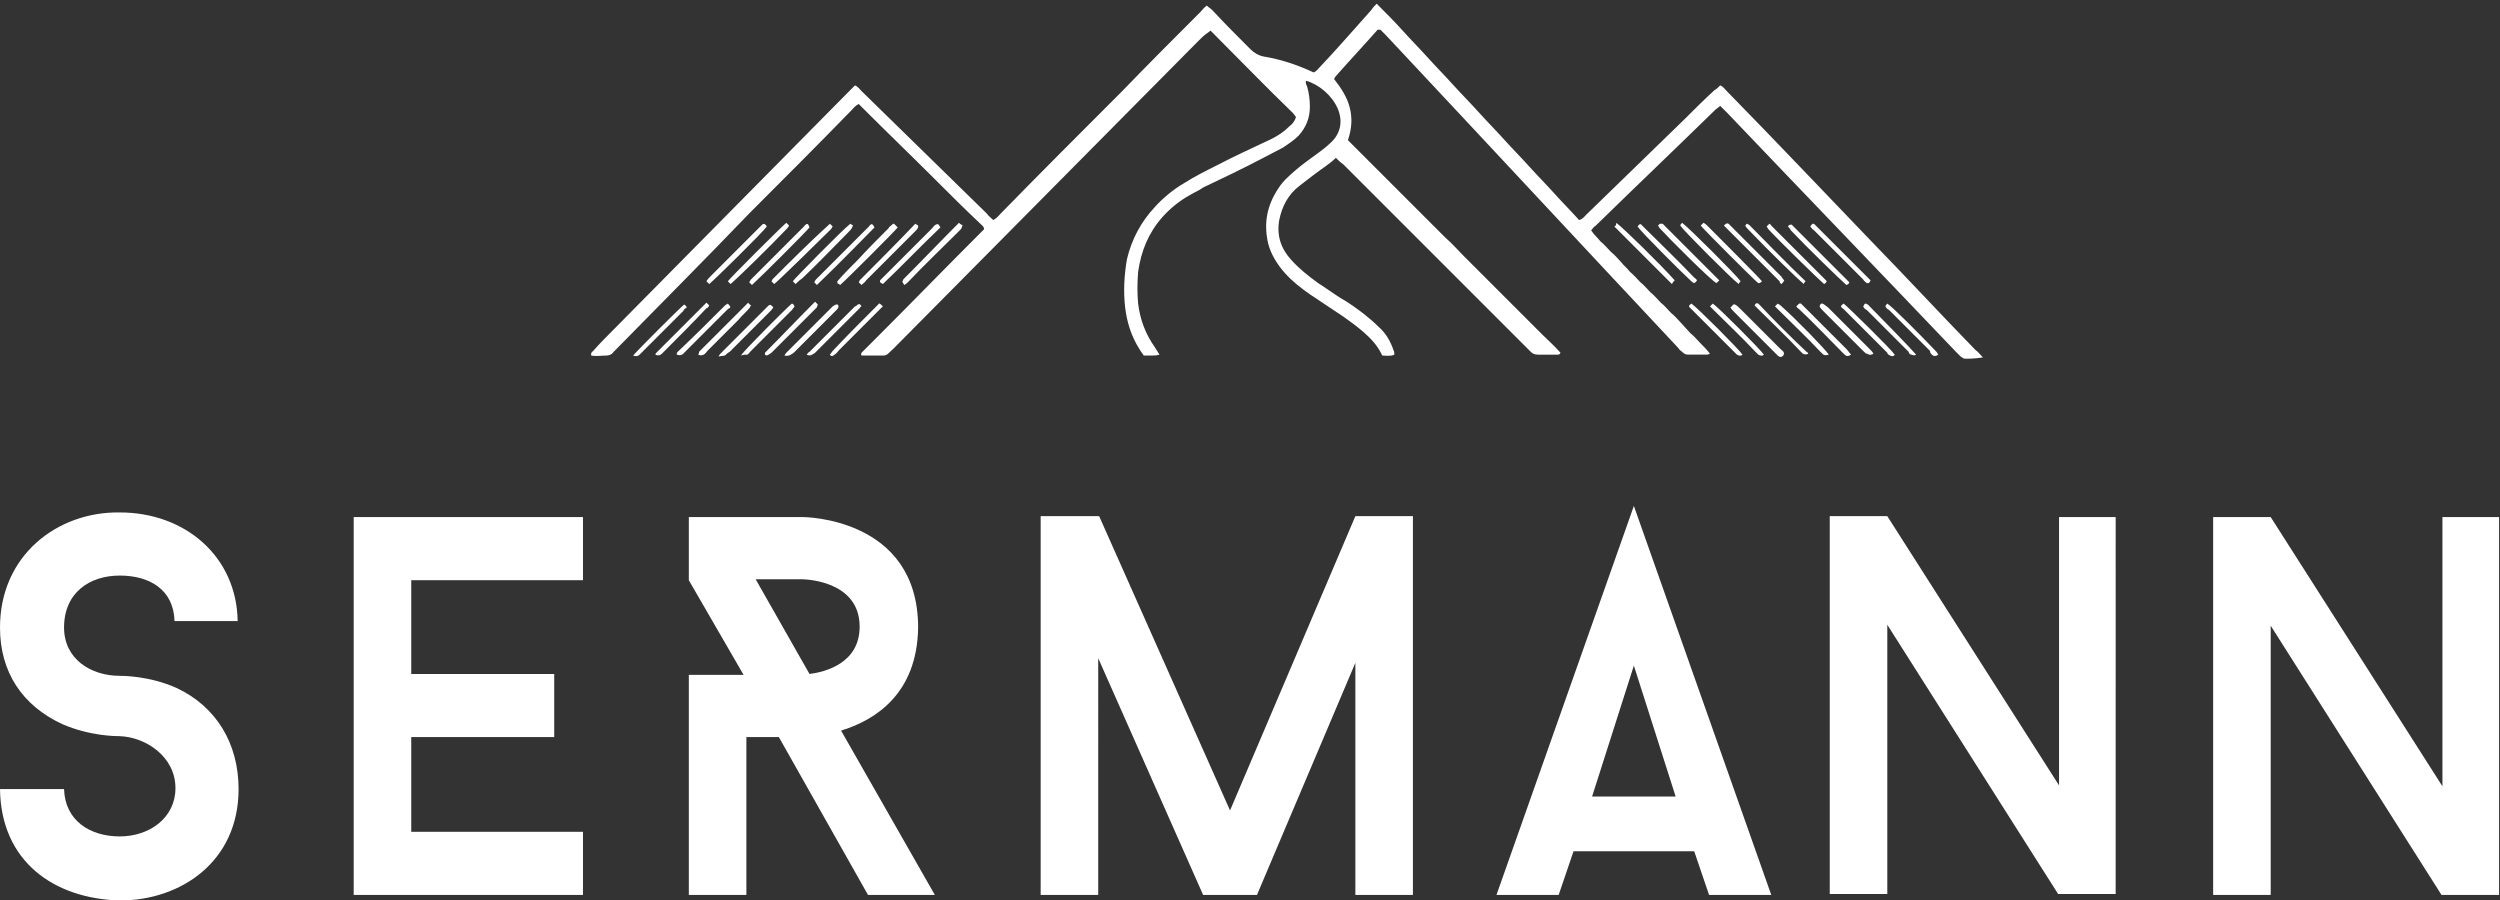 <?xml version="1.0" encoding="utf-8"?>
<!-- Generator: Adobe Illustrator 27.7.0, SVG Export Plug-In . SVG Version: 6.00 Build 0)  -->
<svg version="1.1" id="a" xmlns="http://www.w3.org/2000/svg" xmlns:xlink="http://www.w3.org/1999/xlink" x="0px" y="0px"
	 viewBox="0 0 269.3 97" style="enable-background:new 0 0 269.3 97;" xml:space="preserve">
<rect x="0" y="0" width="269.3" height="97" fill="#333333" stroke="none"/>
<style type="text/css">
	.st0{fill:#FFFFFF;}
</style>
<path class="st0" d="M200.8,37.9c-1.5-1.5-3-3-4.5-4.5c-0.1-0.1-0.2-0.2-0.3-0.4c0.1-0.3,0.2-0.4,0.5-0.2c0.1,0.1,0.3,0.2,0.4,0.3
	c1.5,1.5,3,3,4.5,4.5c0.2,0.2,0.3,0.3,0.4,0.5c-0.3,0.2-0.5,0.1-0.7,0C201,38.1,200.9,38,200.8,37.9L200.8,37.9z M201.1,30.5
	c0,0,0.1,0,0.2,0c0.1-0.1,0.1-0.1,0.2-0.3c-0.1-0.1-0.2-0.2-0.3-0.3c-1.8-1.8-3.6-3.6-5.4-5.4c-0.1-0.1-0.2-0.2-0.3-0.3
	c-0.2-0.2-0.3-0.1-0.5,0.2c0.1,0.1,0.2,0.3,0.4,0.4c1.8,1.8,3.5,3.5,5.3,5.3C200.8,30.3,201,30.4,201.1,30.5L201.1,30.5z
	 M198.4,37.9c0.1,0.1,0.2,0.2,0.3,0.3c0.2,0.2,0.4,0.2,0.7,0c-0.2-0.2-0.3-0.4-0.5-0.6c-1.3-1.3-2.5-2.5-3.8-3.8
	c-0.4-0.4-0.7-0.7-1.1-1.1c0,0-0.1,0-0.2,0c-0.1,0.1-0.1,0.1-0.3,0.3c0.1,0.2,0.2,0.2,0.3,0.3C195.4,34.8,196.9,36.4,198.4,37.9
	L198.4,37.9z M190.6,24.1c-0.1,0.1-0.2,0.2-0.3,0.3c0.1,0.1,0.1,0.2,0.2,0.3c0.9,1,5.5,5.5,6,5.9c0.3-0.2,0.3-0.3,0.2-0.4
	c-0.1-0.1-0.1-0.1-0.2-0.2c-1.9-1.9-3.8-3.8-5.7-5.7C190.8,24.2,190.7,24.2,190.6,24.1L190.6,24.1z M203.6,38.3
	c0.2,0.1,0.4,0.1,0.5-0.1c-0.5-0.7-5-5.1-5.5-5.5c-0.1,0.1-0.2,0.1-0.3,0.3c0.1,0.2,0.2,0.2,0.3,0.3c1.6,1.6,3.1,3.1,4.7,4.7
	C203.3,38.1,203.4,38.2,203.6,38.3L203.6,38.3z M100.8,24.2c-0.2,0.1-0.3,0.3-0.4,0.4c-1.7,1.7-3.4,3.4-5.1,5.1
	c-0.2,0.2-0.3,0.3-0.5,0.5c0,0,0,0.1,0,0.2c0.1,0.1,0.2,0.1,0.3,0.2c2.1-2,4.1-4.1,6.2-6.1C101.1,24.1,101,24.1,100.8,24.2
	L100.8,24.2z M97.4,30.7c0.2-0.1,0.3-0.2,0.4-0.3c1.8-1.9,3.7-3.7,5.6-5.6c0.1-0.1,0.2-0.2,0.2-0.3c0,0,0-0.1,0.1-0.2
	c-0.1-0.1-0.2-0.1-0.4-0.3c-2,2-4,4.1-6,6.1c0,0,0,0.1-0.1,0.2C97.2,30.4,97.3,30.5,97.4,30.7L97.4,30.7z M82.1,24.2
	c-0.1,0.1-0.2,0.2-0.4,0.4c-1.8,1.8-3.5,3.5-5.2,5.2c-0.1,0.1-0.3,0.3-0.4,0.5c0.1,0.1,0.2,0.2,0.3,0.3c0.6-0.5,5.8-5.6,6.2-6.2
	C82.5,24.2,82.3,24,82.1,24.2L82.1,24.2z M92.6,30.2c0,0,0,0.1-0.1,0.2c0.1,0.1,0.1,0.1,0.3,0.3c0.2-0.2,0.4-0.3,0.5-0.5
	c1.8-1.8,3.5-3.5,5.3-5.3c0.1-0.1,0.2-0.2,0.3-0.4c0,0,0-0.1,0-0.2c-0.1-0.1-0.2-0.1-0.3-0.2C96.6,26.2,94.6,28.2,92.6,30.2
	L92.6,30.2z M205.9,38.2c0.2,0.1,0.4,0.1,0.5,0c-0.4-0.5-4.1-4.3-5.2-5.4c-0.1,0-0.1-0.1-0.3-0.1c-0.1,0.1-0.1,0.2-0.2,0.3
	c0.1,0.2,0.2,0.3,0.4,0.4c1.5,1.5,3,3,4.5,4.5C205.6,38,205.7,38.2,205.9,38.2L205.9,38.2z M208.1,38.2c0.2,0.2,0.4,0.2,0.7,0
	c-0.1-0.1-0.1-0.2-0.2-0.3c-2-2.1-4.7-4.8-5.3-5.2c-0.1,0.1-0.2,0.2-0.2,0.3c0.1,0.2,0.2,0.3,0.4,0.4c1.5,1.5,3,3,4.4,4.4
	C207.9,38,208,38.1,208.1,38.2L208.1,38.2z M84.7,24.7c0.1-0.1,0.2-0.2,0.3-0.4c-0.1-0.1-0.2-0.2-0.3-0.3c-0.8,0.7-5.9,5.8-6.3,6.3
	c0.1,0.1,0.2,0.2,0.3,0.3C79.3,30.1,83,26.5,84.7,24.7z M189.4,38.2c0.2,0.1,0.4,0.2,0.6,0c-0.4-0.6-4.9-5.1-5.5-5.5
	c-0.1,0.1-0.2,0.2-0.3,0.3c0.1,0.1,0.2,0.2,0.3,0.3c1.5,1.5,3.1,3,4.6,4.6C189.2,38,189.3,38.1,189.4,38.2L189.4,38.2z M182.3,33.4
	c1.5,1.5,3,3,4.5,4.5c0.1,0.1,0.2,0.2,0.3,0.3c0.2,0.1,0.4,0.2,0.6,0c-0.4-0.6-4.8-5-5.5-5.5c-0.3,0.2-0.3,0.3-0.2,0.4
	C182.1,33.2,182.2,33.3,182.3,33.4L182.3,33.4z M173.9,24.4c2.1,2.1,4.1,4.1,6.2,6.2c0.1-0.2,0.2-0.3,0.3-0.4
	c-1.5-1.7-5.7-5.8-6.3-6.2C174.1,24.2,174.1,24.3,173.9,24.4L173.9,24.4z M182.3,30.4c0.1,0,0.1,0.1,0.2,0.1
	c0.1-0.1,0.2-0.1,0.3-0.3c-0.1-0.2-0.2-0.2-0.3-0.3c-1.8-1.9-3.7-3.7-5.5-5.5c-0.1-0.1-0.2-0.2-0.2-0.2c-0.1-0.1-0.2-0.1-0.4,0.2
	C176.7,24.9,181.3,29.5,182.3,30.4z M91.7,11.9c0.2-0.2,0.4-0.5,0.8-0.7c0.2,0.2,0.5,0.5,0.7,0.7c2.5,2.5,5,4.9,7.5,7.4
	c1.6,1.6,3.2,3.2,4.9,4.8c0.2,0.2,0.4,0.3,0.4,0.6c-0.2,0.2-0.4,0.4-0.6,0.6c-3.6,3.6-7.1,7.2-10.7,10.8c-0.6,0.6-1.2,1.2-1.8,1.8
	c-0.1,0.1-0.2,0.2-0.1,0.4c0.5,0,1.1,0,1.6,0c1.3,0,0.9,0.1,1.9-0.8c10.9-11,21.9-22.1,32.8-33.1c0.3-0.3,0.6-0.6,0.9-0.8
	c0.1-0.1,0.3-0.2,0.4-0.3c0.1,0.1,0.2,0.2,0.3,0.3c2.9,2.9,5.7,5.8,8.6,8.6c0.1,0.1,0.2,0.3,0.3,0.4c-0.1,0.4-0.4,0.8-0.7,1
	c-0.6,0.6-1.2,1-2,1.4c-1.9,0.9-3.9,1.8-5.8,2.8c-1.2,0.6-2.4,1.2-3.5,1.9c-1.2,0.7-2.3,1.6-3.2,2.6c-1.5,1.6-2.5,3.5-3,5.6
	c-0.3,1.7-0.4,3.5-0.2,5.2c0.2,1.7,0.7,3.2,1.6,4.6c0.1,0.2,0.3,0.4,0.4,0.6c0.3,0,0.5,0,0.8,0c0.3,0,0.6,0,0.9-0.1
	c-0.2-0.3-0.3-0.5-0.5-0.8c-1-1.4-1.6-3-1.8-4.7c-0.1-1.1-0.1-2.2,0-3.4c0.3-2.2,1.1-4.2,2.6-5.9c0.9-1,1.9-1.8,3-2.4
	c0.5-0.3,1-0.5,1.4-0.8c2.1-1,4.2-2,6.3-3.1c0.8-0.4,1.5-0.8,2.3-1.2c0.6-0.4,1.2-0.8,1.7-1.3c0.8-0.9,1.2-1.9,1.2-3.1
	c0-0.8-0.1-1.5-0.3-2.2c-0.1-0.2-0.2-0.4-0.1-0.6c1.4,0.4,2.8,1.6,3.4,3c0.6,1.4,0.3,2.8-0.9,3.8c-0.3,0.3-0.7,0.6-1.1,0.9
	c-0.8,0.6-1.7,1.2-2.5,1.9c-0.7,0.6-1.4,1.2-1.9,2c-1.2,1.8-1.6,3.7-1.1,5.9c0.3,1.2,1,2.3,1.8,3.2c0.8,0.9,1.7,1.6,2.7,2.3
	c1.2,0.8,2.4,1.6,3.6,2.4c0.7,0.5,1.4,1,2.1,1.6c0.8,0.7,1.5,1.4,2,2.4c0,0.1,0.1,0.1,0.1,0.2c0.4,0,0.9,0.1,1.3-0.1
	c0-0.2,0-0.3-0.1-0.5c-0.3-0.9-0.8-1.8-1.6-2.5c-0.5-0.5-1.1-1-1.6-1.4c-0.8-0.6-1.6-1.2-2.5-1.7c-0.8-0.5-1.6-1.1-2.4-1.6
	c-1.1-0.8-2.1-1.6-2.9-2.5c-1.1-1.2-1.6-2.6-1.3-4.3c0.3-1.5,1-2.8,2.2-3.7c0.9-0.7,1.8-1.4,2.8-2.1c0.4-0.3,0.7-0.5,1.1-0.9
	c0.3,0.3,0.5,0.5,0.8,0.7c6.5,6.5,13.1,13.1,19.6,19.6c0.2,0.2,0.4,0.4,0.6,0.6c0.2,0.2,0.4,0.3,0.8,0.3c0.7,0,1.4,0,2.1,0
	c0.1,0,0.2,0,0.3-0.2c-0.6-0.7-1.3-1.3-2-2c-0.7-0.7-1.4-1.4-2.1-2.1s-1.4-1.4-2.1-2.1s-1.4-1.4-2.1-2.1s-1.4-1.4-2.1-2.1
	c-0.7-0.7-1.3-1.4-2-2c-0.7-0.7-1.4-1.4-2.1-2.1s-1.4-1.4-2.1-2.1s-1.4-1.4-2.1-2.1s-1.4-1.4-2.1-2.1s-1.4-1.4-2.1-2.1
	c0.4-1.2,0.5-2.3,0.2-3.5c-0.3-1.2-1-2.2-1.7-3.1c0.1-0.1,0.1-0.2,0.2-0.3c1.5-1.7,3-3.3,4.5-5c0,0,0.1,0,0.1,0c0,0,0.1,0,0.2,0
	c0.2,0.2,0.4,0.4,0.6,0.6c10.5,11.2,21,22.5,31.5,33.7c0.1,0.2,0.3,0.3,0.4,0.4c0.2,0.2,0.4,0.3,0.6,0.3c0.8,0,1.5,0,2.2,0
	c0,0,0.1-0.1,0.2-0.1c-0.3-0.4-0.7-0.8-1-1.1c-0.4-0.4-0.7-0.8-1.1-1.1l-1-1.1c-0.4-0.4-0.7-0.8-1.1-1.1c-0.4-0.4-0.7-0.8-1.1-1.1
	c-0.4-0.4-0.7-0.8-1.1-1.1c-0.4-0.4-0.7-0.8-1.1-1.1c-0.4-0.4-0.7-0.8-1.1-1.1c-0.3-0.4-0.7-0.7-1-1.1c-0.4-0.4-0.7-0.8-1.1-1.1
	c-0.4-0.4-0.7-0.8-1.1-1.1c-0.3-0.4-0.7-0.7-1-1.2c0.2-0.2,0.3-0.4,0.5-0.5c4.3-4.2,8.6-8.3,12.9-12.5c0.1-0.1,0.3-0.2,0.5-0.4
	c0.3,0.3,0.5,0.5,0.8,0.8c8.2,8.6,16.4,17.1,24.6,25.7c0.2,0.2,0.3,0.3,0.5,0.5c0.1,0.1,0.2,0.1,0.3,0.2c0.3,0.1,1.5,0,2.1-0.1
	c-0.3-0.3-0.5-0.6-0.8-0.8c-3.8-3.9-7.5-7.9-11.3-11.8c-5.2-5.4-10.3-10.8-15.5-16.1c-0.2-0.2-0.4-0.5-0.7-0.6
	c-0.2,0.2-0.4,0.4-0.6,0.5c-1.1,1-2.1,2-3.2,3.1c-3.5,3.4-7.1,6.9-10.6,10.3c-0.2,0.2-0.4,0.5-0.8,0.6c-0.9-1-1.8-1.9-2.7-2.9
	c-0.9-1-1.8-1.9-2.7-2.9c-0.9-1-1.8-1.9-2.7-2.9s-1.8-1.9-2.7-2.9c-0.9-1-1.9-2-2.8-3c-0.9-1-1.8-1.9-2.7-2.9
	c-0.9-1-1.8-1.9-2.7-2.9c-0.9-1-1.8-1.9-2.8-2.9c-0.2,0.2-0.4,0.4-0.6,0.7c-1.8,2-3.6,4.1-5.5,6.1c-0.2,0.2-0.4,0.5-0.7,0.6
	c-1.7-0.8-3.5-1.4-5.3-1.7c-0.6-0.1-1.1-0.4-1.5-0.8c-1.4-1.4-2.8-2.8-4.1-4.2c-0.2-0.2-0.4-0.3-0.6-0.5c-0.3,0.2-0.5,0.5-0.7,0.7
	c-2.8,2.8-5.6,5.6-8.4,8.5c-4.4,4.4-8.8,8.8-13.1,13.2c-0.2,0.2-0.4,0.5-0.8,0.7c-0.2-0.2-0.5-0.4-0.7-0.7c-4.5-4.4-9-8.8-13.5-13.2
	c-0.2-0.2-0.4-0.5-0.7-0.6c-0.3,0.3-0.6,0.6-0.8,0.8C83.1,18.3,74.5,27,66,35.6c-0.7,0.7-1.4,1.4-2.1,2.2c-0.1,0.1-0.3,0.2-0.2,0.5
	c0.5,0.1,1.1,0,1.6,0c0.3,0,0.6-0.1,0.8-0.4c0.1-0.1,0.2-0.2,0.3-0.3c4.8-4.9,9.6-9.7,14.3-14.6C84.4,19.3,88.1,15.6,91.7,11.9
	L91.7,11.9z M178.8,24.1c0,0-0.1,0.1-0.2,0.2c0.1,0.1,0.1,0.2,0.2,0.3c1,1.1,5.5,5.6,6.1,5.9c0.1-0.1,0.2-0.2,0.3-0.3
	c-2.1-2.1-4.1-4.1-6.1-6.1C179,24.1,178.9,24.1,178.8,24.1L178.8,24.1z M194.5,30.3c-2.1-2-4.1-4.1-6.1-6.1c0,0-0.1,0-0.2-0.1
	c-0.1,0-0.1,0.1-0.2,0.2c0.1,0.2,0.2,0.3,0.4,0.5c2.3,2.4,5.3,5.3,5.9,5.8C194.3,30.5,194.4,30.4,194.5,30.3L194.5,30.3z
	 M192.6,24.4c0.1,0.1,0.2,0.2,0.3,0.4c1.7,1.8,5.4,5.4,6,5.9c0.1,0,0.1-0.1,0.2-0.1c0,0,0.1-0.1,0.1-0.2c-2-2-4.1-4.1-6.2-6.2
	C192.8,24.2,192.7,24.2,192.6,24.4L192.6,24.4z M189.8,30.3c-0.5-0.6-4.4-4.5-5.9-6c-0.1-0.1-0.2-0.2-0.4-0.3
	c-0.1,0.1-0.2,0.2-0.3,0.3c0.6,0.7,5.7,5.8,6.2,6.2C189.6,30.5,189.7,30.4,189.8,30.3z M187.5,30.3c-0.4-0.6-5.5-5.7-6.3-6.3
	c-0.1,0.1-0.2,0.2-0.2,0.3c0.4,0.6,5.6,5.8,6.3,6.3C187.3,30.5,187.4,30.4,187.5,30.3L187.5,30.3z M191.9,30.6
	c0.1-0.1,0.2-0.2,0.3-0.4c-0.1-0.1-0.2-0.2-0.3-0.4c-1.8-1.8-3.6-3.6-5.4-5.4c-0.1-0.1-0.2-0.2-0.3-0.3c-0.2-0.1-0.3,0-0.5,0.2
	c2,2,4,4,6,6C191.7,30.5,191.8,30.5,191.9,30.6L191.9,30.6z M76.4,32.9c-0.1-0.1-0.2-0.2-0.3-0.3c-1.9,1.9-3.6,3.6-5.4,5.4
	c-0.1,0.1-0.1,0.2-0.1,0.2c0.4,0.2,0.6,0,0.8-0.2c1.6-1.6,3.2-3.2,4.7-4.8C76.2,33.2,76.3,33.1,76.4,32.9L76.4,32.9z M89.9,38.2
	c0.2-0.1,0.3-0.3,0.5-0.5c1.3-1.3,2.5-2.5,3.8-3.8c0.3-0.3,0.6-0.6,0.9-0.9c-0.3-0.3-0.4-0.4-0.5-0.2c-0.1,0.1-0.2,0.2-0.2,0.2
	c-1.6,1.6-3.2,3.2-4.7,4.8c-0.1,0.1-0.2,0.3-0.3,0.4C89.5,38.4,89.7,38.4,89.9,38.2L89.9,38.2z M73.9,33.2c0.1-0.1,0.1-0.2-0.2-0.4
	c-0.6,0.5-5,4.9-5.5,5.5c0.3,0.1,0.5,0.1,0.7-0.1c0.1-0.1,0.2-0.2,0.2-0.2c1.5-1.5,3-3,4.5-4.5C73.7,33.3,73.8,33.2,73.9,33.2z
	 M87.8,38c1.6-1.6,3.2-3.2,4.8-4.8c0.1-0.1,0.1-0.2,0.2-0.2c-0.1-0.2-0.2-0.3-0.4-0.2c-0.1,0.1-0.2,0.2-0.3,0.2
	c-1.6,1.6-3.2,3.2-4.9,4.9C87,38,87,38.1,86.9,38.2C87.3,38.4,87.5,38.2,87.8,38L87.8,38z M78.6,33.2c0.1-0.1,0.1-0.2-0.2-0.5
	c-0.1,0.1-0.2,0.1-0.3,0.2c-1.7,1.7-3.4,3.4-5.1,5c-0.1,0.1-0.1,0.2-0.1,0.3c0.3,0.1,0.5,0.1,0.7-0.1c0.1-0.1,0.2-0.2,0.2-0.2
	c1.5-1.5,3-3,4.5-4.5C78.4,33.3,78.5,33.2,78.6,33.2L78.6,33.2z M191.8,32.9c-0.1-0.1-0.2-0.1-0.3-0.2c-0.1,0.1-0.2,0.2-0.3,0.3
	c0.1,0.1,0.2,0.2,0.3,0.3c1.5,1.5,3.1,3,4.6,4.6c0.1,0.1,0.2,0.2,0.2,0.2c0.2,0.2,0.4,0.2,0.7,0.1C196.6,37.6,193.5,34.4,191.8,32.9
	L191.8,32.9z M189.6,32.9c-0.1-0.1-0.1-0.1-0.2-0.2c-0.2-0.1-0.3,0-0.4,0.2c0.1,0.1,0.2,0.2,0.3,0.3c1.5,1.5,3.1,3,4.6,4.6
	c0.1,0.1,0.2,0.2,0.3,0.3c0.2,0.1,0.4,0.1,0.6,0c-0.1-0.1-0.1-0.2-0.2-0.2C192.9,36.3,191.2,34.6,189.6,32.9L189.6,32.9z
	 M191.8,37.6c-1.4-1.4-2.8-2.8-4.3-4.3c-0.2-0.2-0.4-0.4-0.6-0.5c0,0-0.1,0-0.2,0c-0.1,0.1-0.1,0.2-0.3,0.3c0.1,0.2,0.2,0.3,0.3,0.4
	c1.5,1.5,3,3,4.5,4.5c0.1,0.1,0.2,0.2,0.3,0.3c0.2,0.2,0.4,0.2,0.6,0C192.3,37.9,192,37.8,191.8,37.6L191.8,37.6z M85.5,38
	c1.5-1.5,3.1-3.1,4.6-4.6c0.1-0.1,0.3-0.3,0.2-0.5c-0.1-0.2-0.3-0.1-0.6,0.1c-1.6,1.6-3.2,3.2-4.9,4.9c-0.1,0.1-0.2,0.2-0.3,0.4
	C85,38.4,85.2,38.2,85.5,38z M83.1,38c1-1,2.1-2.1,3.1-3.1c0.6-0.6,1.2-1.2,1.8-1.8c0,0,0-0.1,0.1-0.3c0,0-0.1-0.1-0.3-0.3
	c-1.9,1.9-3.6,3.7-5.4,5.5c0,0,0,0.1,0,0.2C82.6,38.4,82.8,38.2,83.1,38L83.1,38z M86.8,24.2c-0.1,0-0.1,0.1-0.2,0.2
	c-1.9,1.9-3.8,3.8-5.7,5.7c-0.1,0.1-0.1,0.2-0.2,0.3c0.1,0.1,0.2,0.2,0.3,0.3c1-0.9,5.8-5.7,6.2-6.2C87.1,24.2,87,24,86.8,24.2
	L86.8,24.2z M85.4,30.3c0.1,0.1,0.2,0.2,0.3,0.3c0.2-0.2,0.4-0.4,0.7-0.6c1.7-1.6,3.3-3.3,4.9-4.9c0.2-0.2,0.4-0.4,0.5-0.6
	c0,0,0-0.1,0.1-0.2c-0.1-0.1-0.2-0.1-0.3-0.2C90.7,24.8,85.5,30.1,85.4,30.3L85.4,30.3z M96.1,24.2c-0.1,0.1-0.3,0.2-0.4,0.4
	c-1.1,1.1-2.2,2.2-3.3,3.4c-0.8,0.8-1.5,1.5-2.2,2.3c0,0,0,0.1,0,0.2c0.1,0.1,0.2,0.1,0.3,0.2c0.8-0.7,5.8-5.7,6.2-6.2
	C96.3,24.1,96.3,24,96.1,24.2L96.1,24.2z M93.8,24.2c-0.1,0-0.1,0.1-0.2,0.2c-1.9,1.9-3.8,3.8-5.7,5.7c-0.1,0.1-0.1,0.2-0.2,0.3
	c0.1,0.1,0.2,0.2,0.3,0.3c0.1-0.1,0.2-0.2,0.3-0.3c1.7-1.6,5.4-5.4,5.9-5.9C94,24.1,93.9,24.1,93.8,24.2L93.8,24.2z M83.2,30.1
	c0,0,0,0.1-0.1,0.2c0.1,0.1,0.2,0.2,0.3,0.3c0.5-0.4,5.1-4.9,6.1-5.9c0.1-0.1,0.1-0.2,0.2-0.3c-0.1-0.1-0.2-0.2-0.3-0.3
	C87.2,26.1,85.2,28.1,83.2,30.1L83.2,30.1z M78.2,38.2c0.1-0.1,0.2-0.2,0.4-0.3c1.4-1.4,2.9-2.9,4.3-4.3c0.1-0.1,0.3-0.3,0.4-0.5
	c-0.3-0.3-0.3-0.3-0.5-0.2c-0.1,0.1-0.1,0.1-0.2,0.2c-1.6,1.6-3.2,3.2-4.9,4.9c-0.1,0.1-0.2,0.2-0.3,0.4
	C77.8,38.3,78,38.4,78.2,38.2L78.2,38.2z M80.8,37.9c1.5-1.5,3-3,4.5-4.5c0.1-0.1,0.2-0.3,0.3-0.4c-0.1-0.1-0.1-0.1-0.1-0.2
	c-0.1,0-0.1-0.1-0.2-0.1c-0.7,0.6-5,4.9-5.5,5.6c0.3-0.1,0.5-0.1,0.7-0.1C80.6,38.2,80.7,38,80.8,37.9z M75.2,38.2
	c0.2,0.1,0.4,0.1,0.6,0c0.2-0.1,0.3-0.3,0.4-0.4c1.1-1.1,2.2-2.2,3.3-3.3c0.4-0.5,0.9-0.9,1.3-1.4c0,0,0-0.1,0.1-0.2
	c-0.1-0.1-0.2-0.1-0.3-0.3c-1.8,1.8-3.6,3.6-5.3,5.3C75.3,38,75.3,38.1,75.2,38.2L75.2,38.2z M38.1,96.4h24.7v-6.8H44.3V79.4h15.4
	v-6.8H44.3V62.5h18.5v-6.8H38.1L38.1,96.4L38.1,96.4z M221.8,84.6l-18.5-29h-6.2v40.7h6.2v-29l18.4,29h6.2V55.7h-6.1L221.8,84.6
	L221.8,84.6z M263.1,55.7v29l-18.5-29h-6.2v40.7h6.2v-29l18.4,29h6.2V55.7L263.1,55.7L263.1,55.7z M19,74.1
	c-2.9-1.3-5.8-1.3-6.1-1.3c-3.1,0-6-1.8-6-5.2c0-3.8,2.8-5.6,6-5.6s5.8,1.5,5.9,4.9h6.8c-0.1-6.9-5.6-11.7-12.7-11.7
	C6.2,55.1,0,59.8,0,67.6C0,72.4,2.4,76,6.7,78c3,1.3,5.8,1.3,6.2,1.3c2.8,0.1,6,2.2,6,5.6c0,3.2-2.8,5.2-6,5.2s-5.9-1.7-6-5.1H0
	C0.1,92.8,5.8,96.8,12.9,97c6.6,0,12.8-4.2,12.8-12C25.7,80.1,23.3,76.1,19,74.1L19,74.1z M90.6,78.7l10.1,17.7h-7.2l-9.6-17h-3.5
	v17h-6.2V72.7h5.9l-5.9-10.2v-6.8h12.3c0,0,12.4,0,12.4,11.9C98.8,74.8,94.2,77.6,90.6,78.7z M87.2,72.6c1.6-0.2,5.4-1.1,5.4-5.1
	c0-5.1-6.2-5.1-6.2-5.1h-5L87.2,72.6L87.2,72.6z M176,54.5l14.8,41.9h-6.7l-1.6-4.7h-13l-1.6,4.7h-6.7L176,54.5L176,54.5z
	 M180.5,85.8L176,71.7l-4.5,14.1H180.5L180.5,85.8z M132.5,87.3l-14.1-31.7h-6.3v40.8h6.2V70.9l11.3,25.5h5.8l10.6-25v25h6.2V55.6
	H146L132.5,87.3L132.5,87.3z"/>
</svg>
